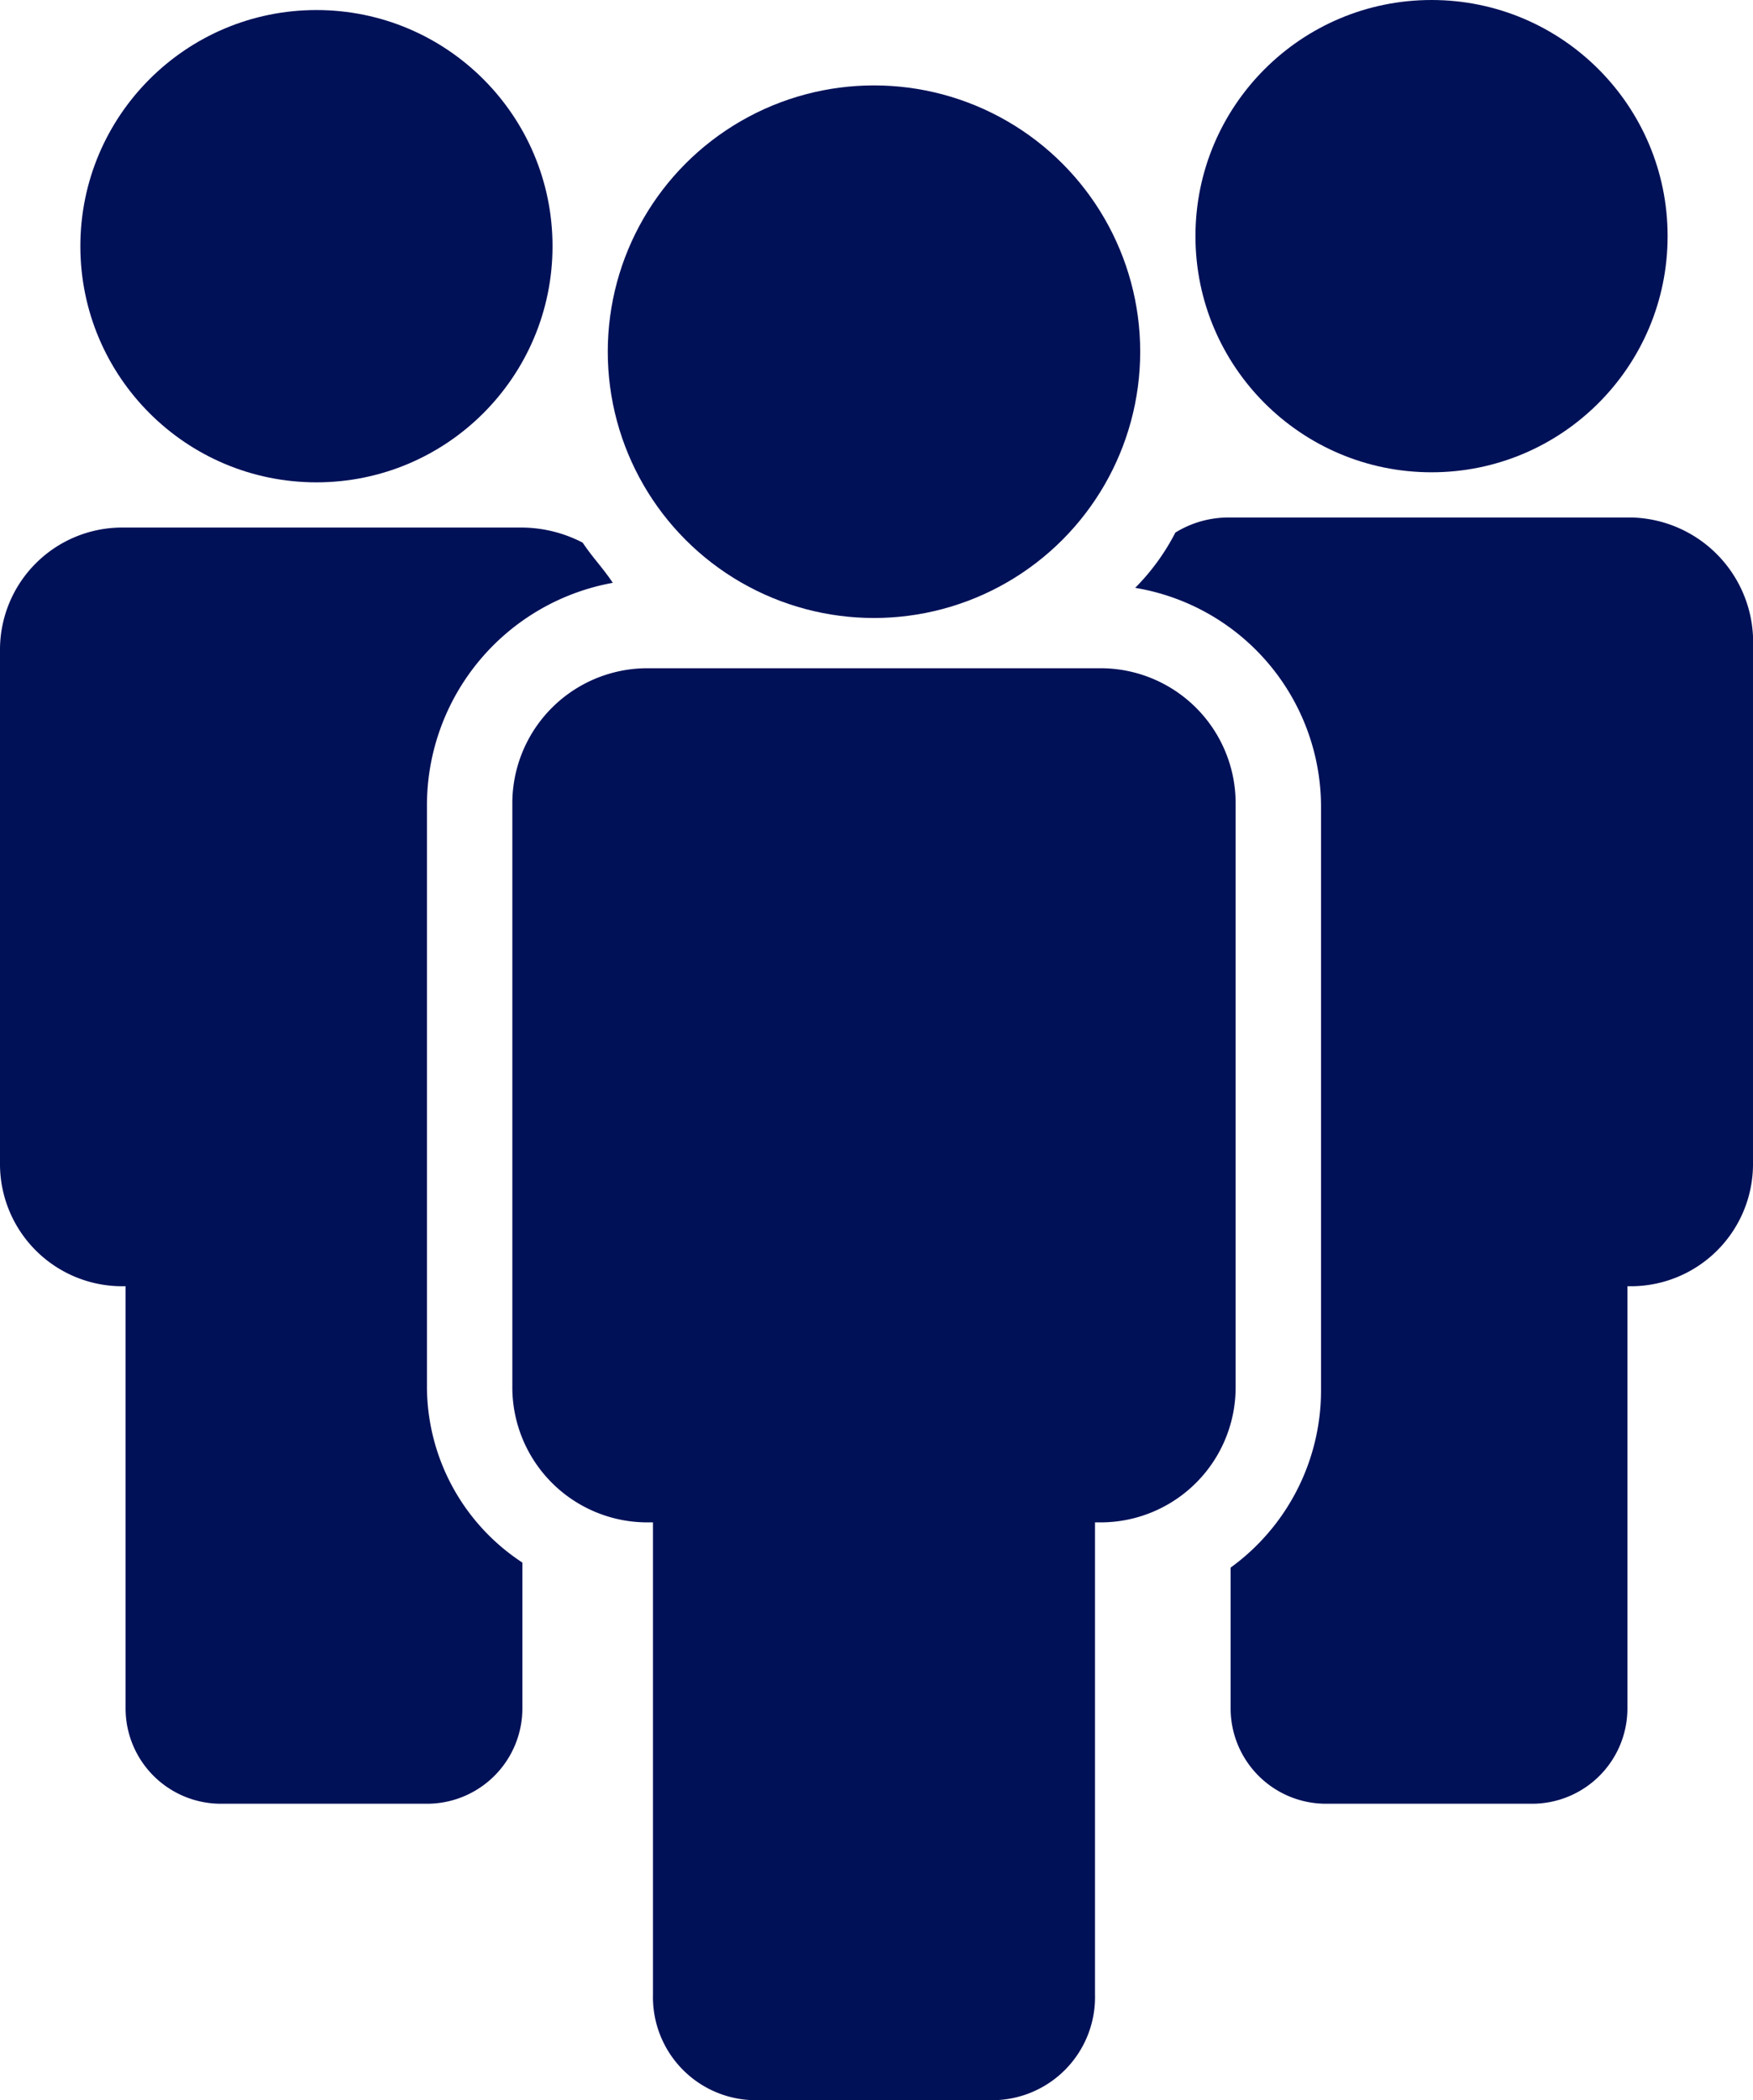 <svg xmlns="http://www.w3.org/2000/svg" width="34.9" height="41.8" viewBox="0 0 34.9 41.8"><circle cx="28.5" cy="4.7" r="4.7" fill="#001158"></circle><circle cx="6.3" cy="4.9" r="4.7" fill="#001158"></circle><path d="M24.6,16a2.689,2.689,0,0,0-2.7-2.7h-9A2.689,2.689,0,0,0,10.2,16V27.6a2.689,2.689,0,0,0,2.7,2.7H13v9.4a2.051,2.051,0,0,0,2.1,2.1h4.6a2.051,2.051,0,0,0,2.1-2.1V30.3h.1a2.689,2.689,0,0,0,2.7-2.7Z" fill="#001158"></path><circle cx="17.4" cy="7" r="5.3" fill="#001158"></circle><path d="M8.5,27.6V16a4.502,4.502,0,0,1,3.7-4.4c-.2-.3-.4-.5-.6-.8a2.663,2.663,0,0,0-1.2-.3h-8A2.433,2.433,0,0,0,0,12.9V23.2a2.433,2.433,0,0,0,2.4,2.4h.1V34a1.899,1.899,0,0,0,1.9,1.9H8.5A1.899,1.899,0,0,0,10.4,34V31.1A4.194,4.194,0,0,1,8.5,27.6Z" fill="#001158"></path><path d="M32.5,10.3h-8a2.016,2.016,0,0,0-1.1.3,4.441,4.441,0,0,1-.8,1.1,4.423,4.423,0,0,1,3.7,4.4V27.7a4.357,4.357,0,0,1-1.8,3.5V34a1.899,1.899,0,0,0,1.9,1.9h4.1A1.899,1.899,0,0,0,32.4,34V25.6h.1a2.433,2.433,0,0,0,2.4-2.4V12.9A2.482,2.482,0,0,0,32.5,10.3Z" fill="#001158"></path></svg>
